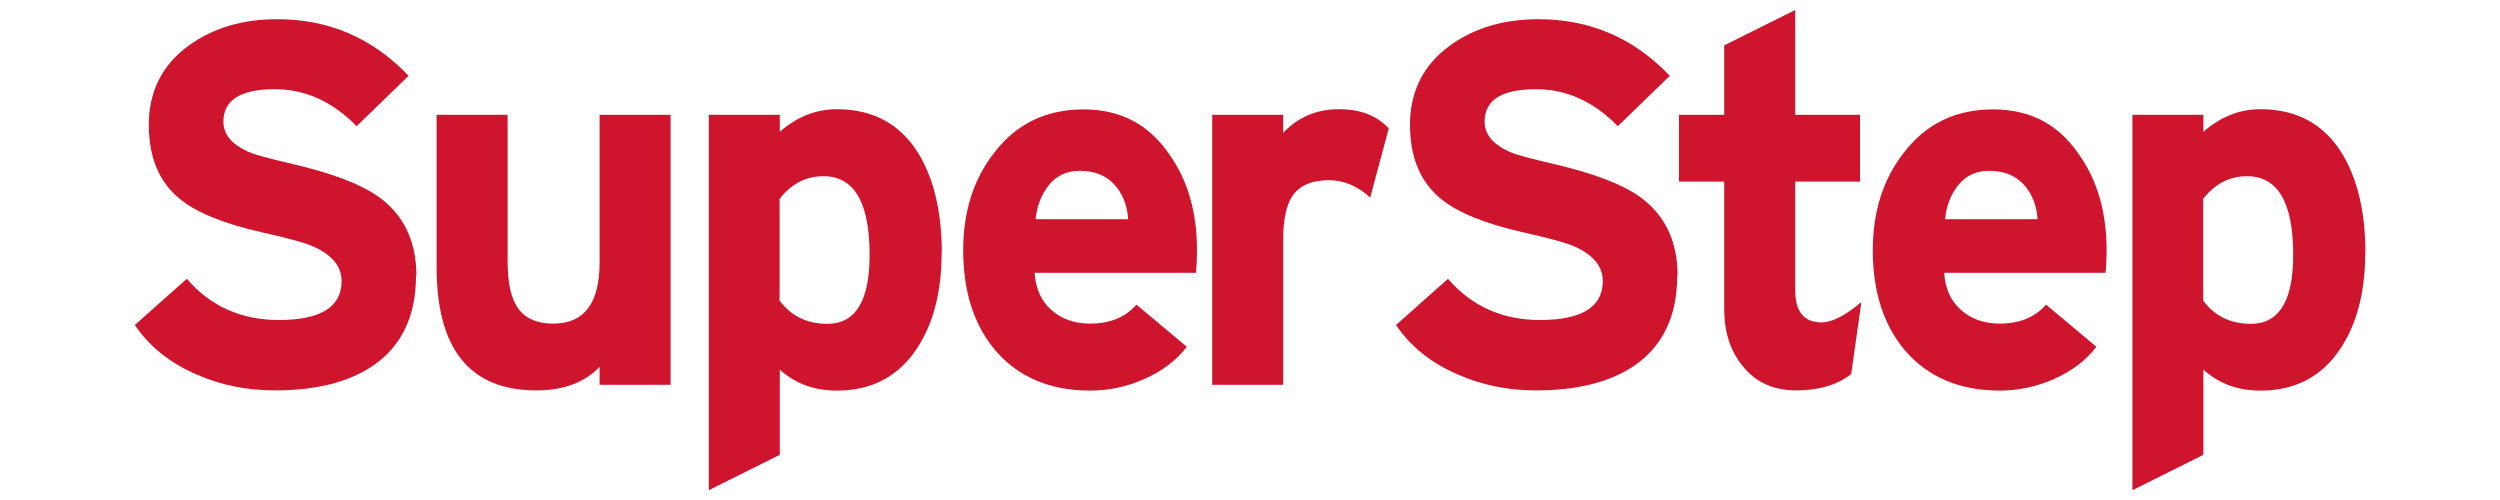 <?xml version="1.0" encoding="UTF-8"?>
<svg id="Layer_1" data-name="Layer 1" xmlns="http://www.w3.org/2000/svg" viewBox="0 0 125 25">
  <defs>
    <style>
      .cls-1 {
        fill: #cf152d;
        stroke-width: 0px;
      }
    </style>
  </defs>
  <path class="cls-1" d="M20.8,13.79c0,1.99-.7,3.48-2.11,4.47-1.22.84-2.87,1.26-4.96,1.26-1.41,0-2.71-.27-3.91-.8-1.32-.57-2.35-1.39-3.08-2.47l2.6-2.31c1.18,1.37,2.72,2.06,4.6,2.06,2.09,0,3.14-.65,3.14-1.95,0-.75-.51-1.35-1.52-1.77-.36-.15-1.19-.38-2.49-.67-1.89-.43-3.24-.98-4.06-1.65-1.05-.84-1.57-2.08-1.57-3.73s.67-3,2.01-3.96c1.2-.87,2.67-1.31,4.42-1.31,2.57,0,4.76.94,6.56,2.83l-2.6,2.52c-1.2-1.23-2.56-1.85-4.09-1.85-1.71,0-2.57.54-2.57,1.62,0,.67.46,1.19,1.39,1.57.24.1.99.3,2.24.59,1.87.45,3.23.97,4.09,1.57,1.29.91,1.93,2.24,1.93,3.98Z"/>
  <path class="cls-1" d="M33.53,19.24h-3.55v-.9c-.75.79-1.81,1.18-3.16,1.18-3.33,0-4.99-2.06-4.99-6.17v-7.61h3.55v7.3c0,.99.14,1.72.41,2.19.34.63.97.95,1.88.95,1.54,0,2.31-1.02,2.31-3.06v-7.38h3.55v13.5Z"/>
  <path class="cls-1" d="M47.08,12.66c0,1.89-.39,3.44-1.18,4.68-.93,1.46-2.28,2.19-4.06,2.19-1.13,0-2.08-.35-2.85-1.05v4.26l-3.55,1.77V5.74h3.55v.85c.86-.75,1.81-1.13,2.85-1.13,1.85,0,3.23.77,4.14,2.31.74,1.27,1.11,2.9,1.11,4.88ZM43.48,12.74c0-2.62-.77-3.93-2.31-3.93-.87,0-1.6.38-2.19,1.13v5.09c.57.77,1.36,1.16,2.39,1.16,1.41,0,2.11-1.15,2.11-3.44Z"/>
  <path class="cls-1" d="M59.85,12.51c0,.41-.02.79-.05,1.13h-8.07c.05.79.33,1.41.84,1.86.51.45,1.15.68,1.94.68.99,0,1.77-.32,2.31-.95l2.52,2.11c-.53.69-1.24,1.22-2.12,1.61-.88.39-1.79.58-2.71.58-2.02,0-3.61-.68-4.76-2.03-1.06-1.27-1.59-2.93-1.59-4.99,0-1.92.51-3.54,1.54-4.86,1.11-1.46,2.61-2.18,4.47-2.18s3.27.75,4.29,2.24c.93,1.3,1.39,2.91,1.39,4.81ZM56.41,10.96c-.05-.72-.29-1.3-.71-1.75-.42-.45-.99-.67-1.71-.67-.65,0-1.17.24-1.54.71-.38.47-.6,1.04-.67,1.71h4.63Z"/>
  <path class="cls-1" d="M69.44,6.41l-.93,3.47c-.63-.58-1.32-.87-2.06-.87-.87,0-1.49.27-1.85.82-.29.46-.44,1.17-.44,2.11v7.3h-3.55V5.74h3.55v.9c.75-.79,1.68-1.18,2.78-1.18s1.89.32,2.49.95Z"/>
  <path class="cls-1" d="M83.86,13.79c0,1.99-.7,3.48-2.11,4.47-1.22.84-2.87,1.26-4.96,1.26-1.41,0-2.71-.27-3.91-.8-1.32-.57-2.35-1.39-3.08-2.47l2.6-2.31c1.18,1.37,2.72,2.06,4.6,2.06,2.09,0,3.14-.65,3.14-1.95,0-.75-.51-1.35-1.52-1.77-.36-.15-1.19-.38-2.49-.67-1.89-.43-3.24-.98-4.06-1.65-1.05-.84-1.57-2.08-1.57-3.73s.67-3,2.01-3.96c1.2-.87,2.67-1.31,4.42-1.31,2.57,0,4.76.94,6.56,2.83l-2.6,2.52c-1.2-1.23-2.56-1.85-4.09-1.85-1.71,0-2.57.54-2.57,1.62,0,.67.46,1.19,1.39,1.57.24.1.99.3,2.24.59,1.87.45,3.23.97,4.09,1.57,1.29.91,1.93,2.24,1.93,3.98Z"/>
  <path class="cls-1" d="M93.07,15.1l-.51,3.6c-.7.55-1.62.82-2.75.82s-2.02-.4-2.67-1.21c-.62-.75-.93-1.71-.93-2.85v-6.38h-2.26v-3.34h2.26v-3.47l3.55-1.77v5.24h3.24v3.34h-3.24v5.42c0,1.08.44,1.62,1.31,1.62.53,0,1.2-.34,2.01-1.03Z"/>
  <path class="cls-1" d="M105.33,12.51c0,.41-.02.79-.05,1.13h-8.07c.05.79.33,1.41.84,1.86.51.45,1.15.68,1.94.68.99,0,1.77-.32,2.31-.95l2.52,2.11c-.53.69-1.24,1.22-2.12,1.61-.88.39-1.79.58-2.71.58-2.02,0-3.61-.68-4.76-2.03-1.06-1.27-1.59-2.93-1.59-4.99,0-1.92.51-3.54,1.54-4.86,1.11-1.46,2.6-2.18,4.47-2.18s3.27.75,4.29,2.24c.93,1.3,1.39,2.91,1.39,4.81ZM101.88,10.96c-.05-.72-.29-1.3-.71-1.75-.42-.45-.99-.67-1.71-.67-.65,0-1.17.24-1.54.71-.38.47-.6,1.04-.67,1.71h4.63Z"/>
  <path class="cls-1" d="M118.26,12.66c0,1.89-.39,3.44-1.18,4.68-.93,1.46-2.28,2.19-4.06,2.19-1.13,0-2.08-.35-2.85-1.05v4.26l-3.55,1.77V5.74h3.55v.85c.86-.75,1.81-1.13,2.85-1.13,1.85,0,3.23.77,4.14,2.31.74,1.27,1.11,2.9,1.11,4.88ZM114.66,12.74c0-2.62-.77-3.93-2.31-3.93-.87,0-1.6.38-2.19,1.13v5.09c.57.77,1.36,1.16,2.39,1.16,1.41,0,2.11-1.15,2.11-3.44Z"/>
</svg>